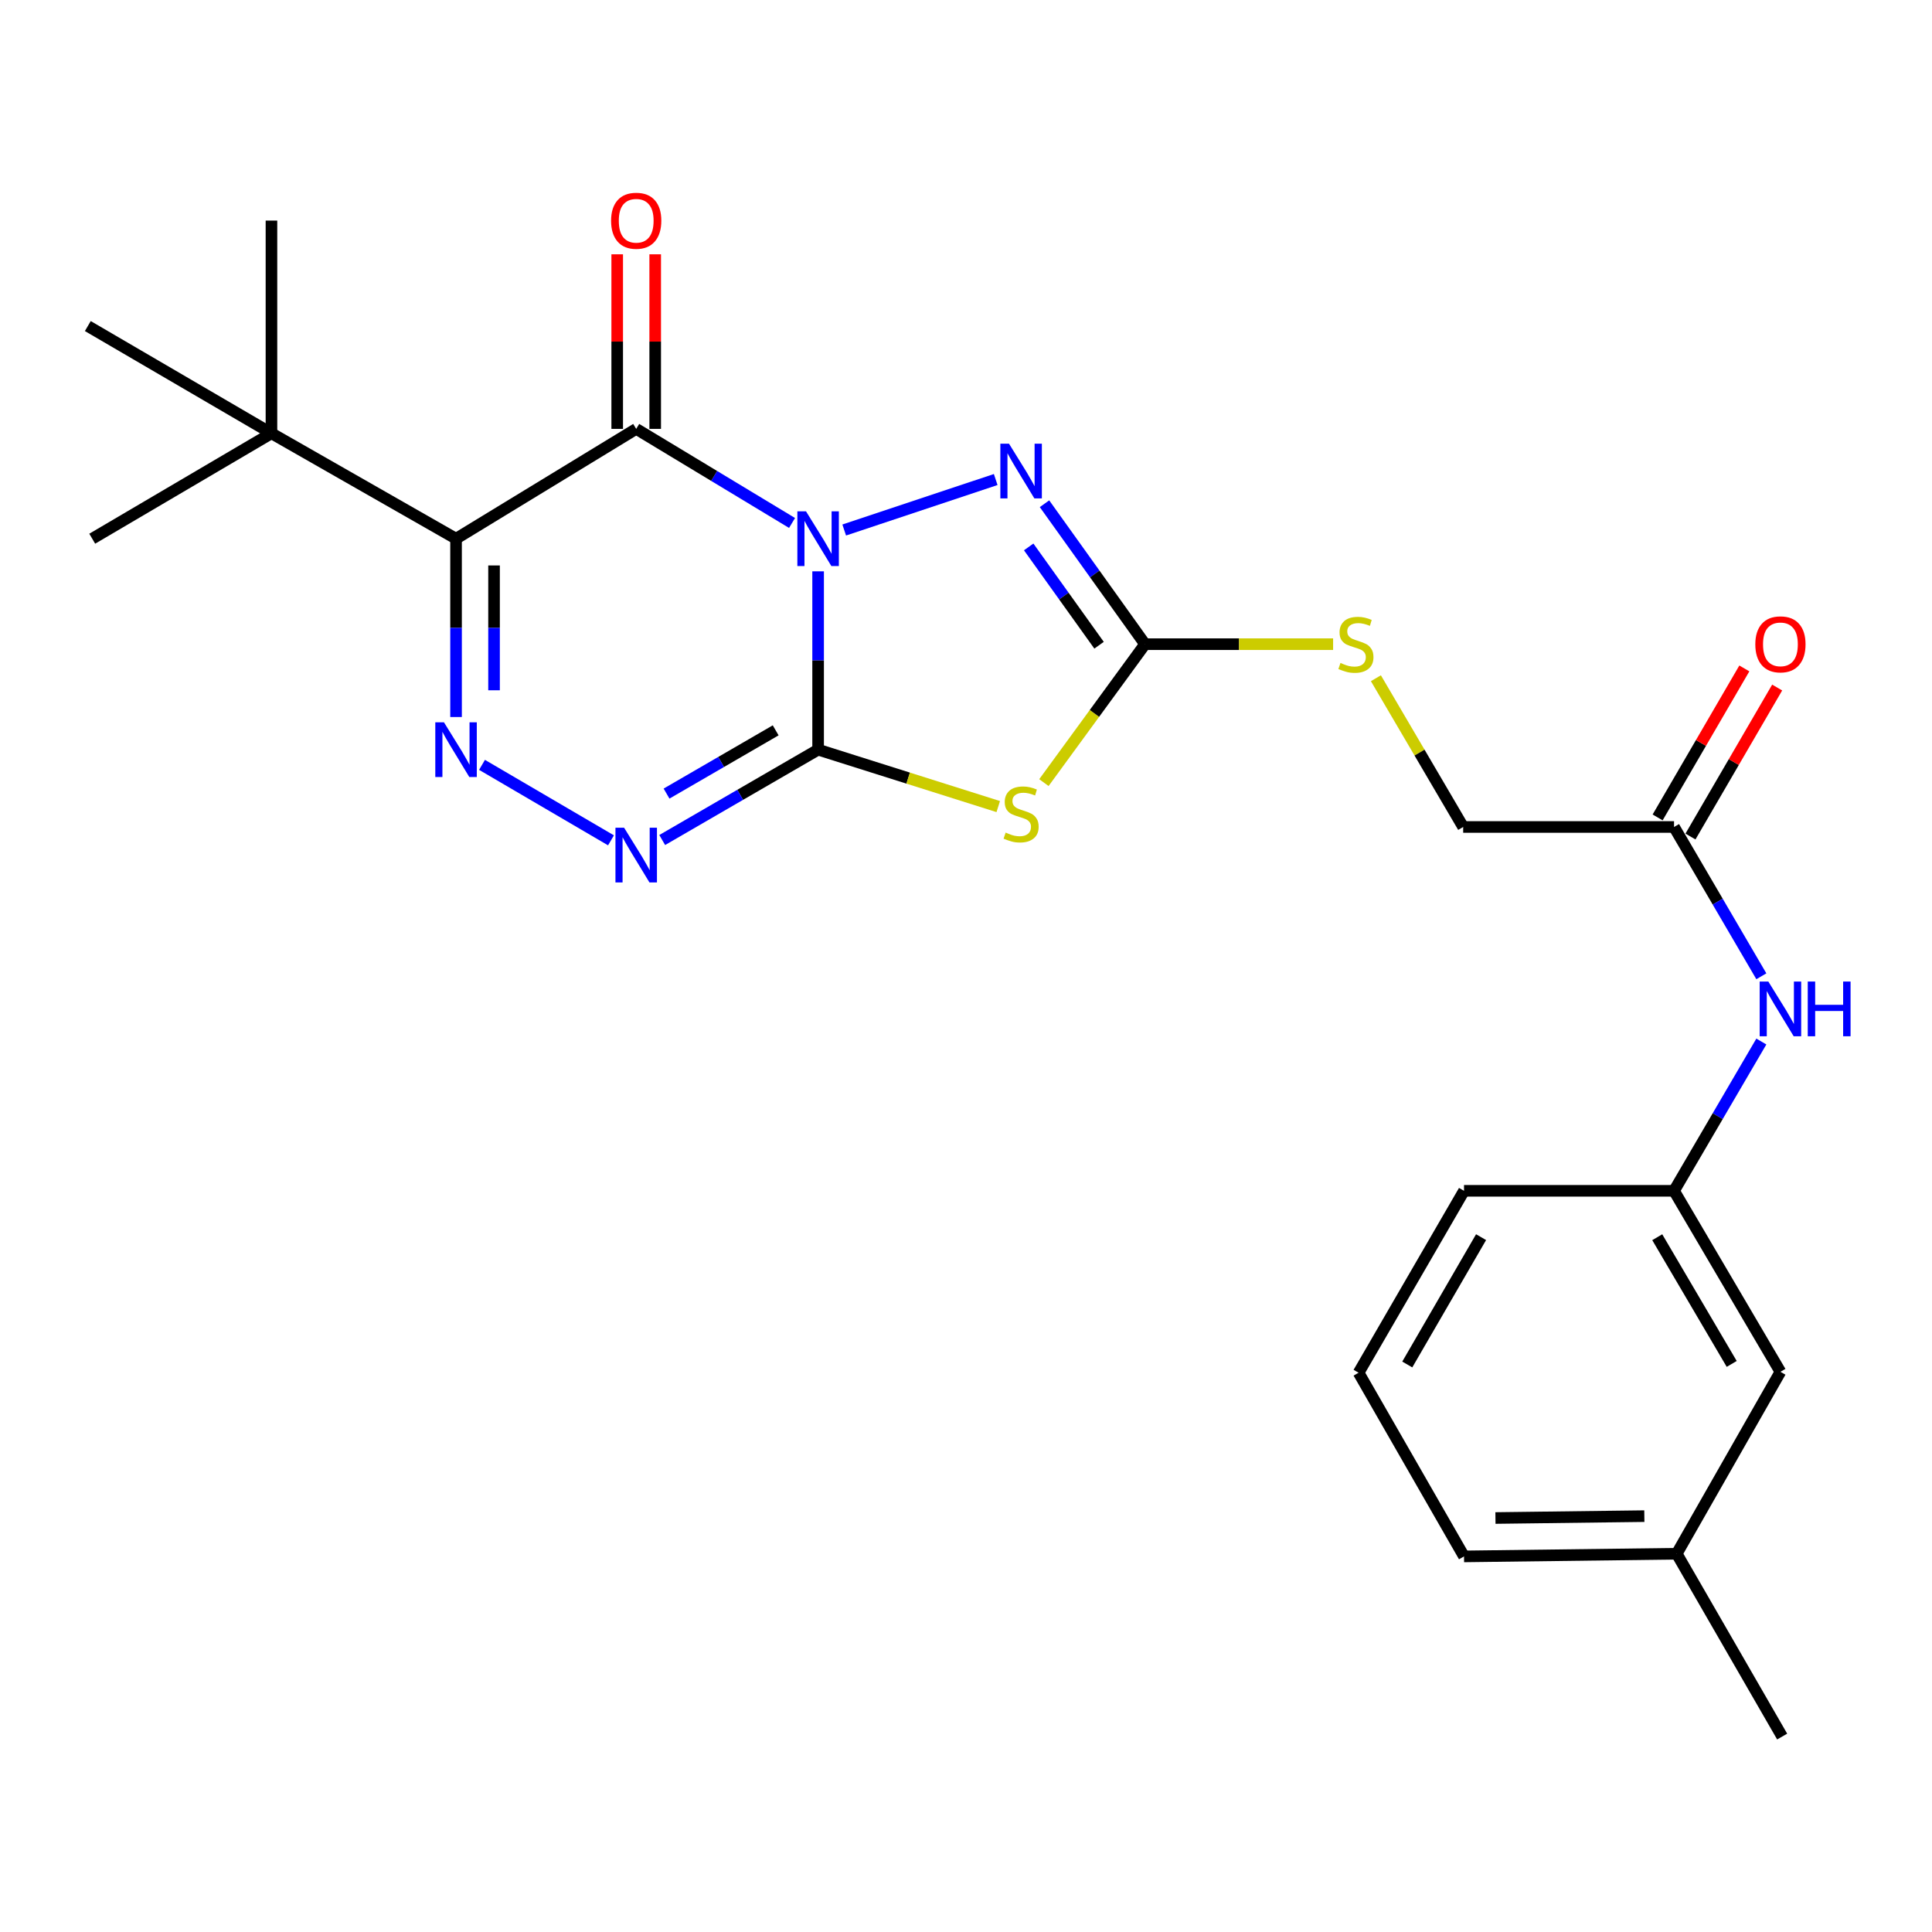 <?xml version='1.0' encoding='iso-8859-1'?>
<svg version='1.1' baseProfile='full'
              xmlns='http://www.w3.org/2000/svg'
                      xmlns:rdkit='http://www.rdkit.org/xml'
                      xmlns:xlink='http://www.w3.org/1999/xlink'
                  xml:space='preserve'
width='1000px' height='1000px' viewBox='0 0 1000 1000'>
<!-- END OF HEADER -->
<rect style='opacity:1.0;fill:#FFFFFF;stroke:none' width='1000' height='1000' x='0' y='0'> </rect>
<path class='bond-0' d='M 423.454,295.722 L 423.454,341.872' style='fill:none;fill-rule:evenodd;stroke:#0000FF;stroke-width:6px;stroke-linecap:butt;stroke-linejoin:miter;stroke-opacity:1' />
<path class='bond-0' d='M 423.454,341.872 L 423.454,388.022' style='fill:none;fill-rule:evenodd;stroke:#000000;stroke-width:6px;stroke-linecap:butt;stroke-linejoin:miter;stroke-opacity:1' />
<path class='bond-1' d='M 409.965,270.689 L 369.632,246.338' style='fill:none;fill-rule:evenodd;stroke:#0000FF;stroke-width:6px;stroke-linecap:butt;stroke-linejoin:miter;stroke-opacity:1' />
<path class='bond-1' d='M 369.632,246.338 L 329.299,221.987' style='fill:none;fill-rule:evenodd;stroke:#000000;stroke-width:6px;stroke-linecap:butt;stroke-linejoin:miter;stroke-opacity:1' />
<path class='bond-5' d='M 436.963,274.331 L 515.372,248.2' style='fill:none;fill-rule:evenodd;stroke:#0000FF;stroke-width:6px;stroke-linecap:butt;stroke-linejoin:miter;stroke-opacity:1' />
<path class='bond-3' d='M 423.454,388.022 L 470.072,402.753' style='fill:none;fill-rule:evenodd;stroke:#000000;stroke-width:6px;stroke-linecap:butt;stroke-linejoin:miter;stroke-opacity:1' />
<path class='bond-3' d='M 470.072,402.753 L 516.69,417.485' style='fill:none;fill-rule:evenodd;stroke:#CCCC00;stroke-width:6px;stroke-linecap:butt;stroke-linejoin:miter;stroke-opacity:1' />
<path class='bond-6' d='M 423.454,388.022 L 383.107,411.407' style='fill:none;fill-rule:evenodd;stroke:#000000;stroke-width:6px;stroke-linecap:butt;stroke-linejoin:miter;stroke-opacity:1' />
<path class='bond-6' d='M 383.107,411.407 L 342.759,434.793' style='fill:none;fill-rule:evenodd;stroke:#0000FF;stroke-width:6px;stroke-linecap:butt;stroke-linejoin:miter;stroke-opacity:1' />
<path class='bond-6' d='M 401.488,378.023 L 373.245,394.393' style='fill:none;fill-rule:evenodd;stroke:#000000;stroke-width:6px;stroke-linecap:butt;stroke-linejoin:miter;stroke-opacity:1' />
<path class='bond-6' d='M 373.245,394.393 L 345.002,410.763' style='fill:none;fill-rule:evenodd;stroke:#0000FF;stroke-width:6px;stroke-linecap:butt;stroke-linejoin:miter;stroke-opacity:1' />
<path class='bond-2' d='M 329.299,221.987 L 236.05,278.833' style='fill:none;fill-rule:evenodd;stroke:#000000;stroke-width:6px;stroke-linecap:butt;stroke-linejoin:miter;stroke-opacity:1' />
<path class='bond-9' d='M 339.131,221.987 L 339.131,176.809' style='fill:none;fill-rule:evenodd;stroke:#000000;stroke-width:6px;stroke-linecap:butt;stroke-linejoin:miter;stroke-opacity:1' />
<path class='bond-9' d='M 339.131,176.809 L 339.131,131.63' style='fill:none;fill-rule:evenodd;stroke:#FF0000;stroke-width:6px;stroke-linecap:butt;stroke-linejoin:miter;stroke-opacity:1' />
<path class='bond-9' d='M 319.466,221.987 L 319.466,176.809' style='fill:none;fill-rule:evenodd;stroke:#000000;stroke-width:6px;stroke-linecap:butt;stroke-linejoin:miter;stroke-opacity:1' />
<path class='bond-9' d='M 319.466,176.809 L 319.466,131.63' style='fill:none;fill-rule:evenodd;stroke:#FF0000;stroke-width:6px;stroke-linecap:butt;stroke-linejoin:miter;stroke-opacity:1' />
<path class='bond-4' d='M 236.05,278.833 L 236.05,324.982' style='fill:none;fill-rule:evenodd;stroke:#000000;stroke-width:6px;stroke-linecap:butt;stroke-linejoin:miter;stroke-opacity:1' />
<path class='bond-4' d='M 236.05,324.982 L 236.05,371.132' style='fill:none;fill-rule:evenodd;stroke:#0000FF;stroke-width:6px;stroke-linecap:butt;stroke-linejoin:miter;stroke-opacity:1' />
<path class='bond-4' d='M 255.715,292.678 L 255.715,324.982' style='fill:none;fill-rule:evenodd;stroke:#000000;stroke-width:6px;stroke-linecap:butt;stroke-linejoin:miter;stroke-opacity:1' />
<path class='bond-4' d='M 255.715,324.982 L 255.715,357.287' style='fill:none;fill-rule:evenodd;stroke:#0000FF;stroke-width:6px;stroke-linecap:butt;stroke-linejoin:miter;stroke-opacity:1' />
<path class='bond-8' d='M 236.05,278.833 L 140.506,224.271' style='fill:none;fill-rule:evenodd;stroke:#000000;stroke-width:6px;stroke-linecap:butt;stroke-linejoin:miter;stroke-opacity:1' />
<path class='bond-25' d='M 540.323,405.075 L 566.496,369.251' style='fill:none;fill-rule:evenodd;stroke:#CCCC00;stroke-width:6px;stroke-linecap:butt;stroke-linejoin:miter;stroke-opacity:1' />
<path class='bond-25' d='M 566.496,369.251 L 592.668,333.427' style='fill:none;fill-rule:evenodd;stroke:#000000;stroke-width:6px;stroke-linecap:butt;stroke-linejoin:miter;stroke-opacity:1' />
<path class='bond-26' d='M 249.491,395.888 L 316.247,434.956' style='fill:none;fill-rule:evenodd;stroke:#0000FF;stroke-width:6px;stroke-linecap:butt;stroke-linejoin:miter;stroke-opacity:1' />
<path class='bond-7' d='M 540.632,260.732 L 566.65,297.079' style='fill:none;fill-rule:evenodd;stroke:#0000FF;stroke-width:6px;stroke-linecap:butt;stroke-linejoin:miter;stroke-opacity:1' />
<path class='bond-7' d='M 566.65,297.079 L 592.668,333.427' style='fill:none;fill-rule:evenodd;stroke:#000000;stroke-width:6px;stroke-linecap:butt;stroke-linejoin:miter;stroke-opacity:1' />
<path class='bond-7' d='M 532.447,283.083 L 550.659,308.526' style='fill:none;fill-rule:evenodd;stroke:#0000FF;stroke-width:6px;stroke-linecap:butt;stroke-linejoin:miter;stroke-opacity:1' />
<path class='bond-7' d='M 550.659,308.526 L 568.871,333.97' style='fill:none;fill-rule:evenodd;stroke:#000000;stroke-width:6px;stroke-linecap:butt;stroke-linejoin:miter;stroke-opacity:1' />
<path class='bond-11' d='M 592.668,333.427 L 641.342,333.427' style='fill:none;fill-rule:evenodd;stroke:#000000;stroke-width:6px;stroke-linecap:butt;stroke-linejoin:miter;stroke-opacity:1' />
<path class='bond-11' d='M 641.342,333.427 L 690.016,333.427' style='fill:none;fill-rule:evenodd;stroke:#CCCC00;stroke-width:6px;stroke-linecap:butt;stroke-linejoin:miter;stroke-opacity:1' />
<path class='bond-19' d='M 140.506,224.271 L 45.455,168.769' style='fill:none;fill-rule:evenodd;stroke:#000000;stroke-width:6px;stroke-linecap:butt;stroke-linejoin:miter;stroke-opacity:1' />
<path class='bond-20' d='M 140.506,224.271 L 47.738,278.833' style='fill:none;fill-rule:evenodd;stroke:#000000;stroke-width:6px;stroke-linecap:butt;stroke-linejoin:miter;stroke-opacity:1' />
<path class='bond-21' d='M 140.506,224.271 L 140.506,114.175' style='fill:none;fill-rule:evenodd;stroke:#000000;stroke-width:6px;stroke-linecap:butt;stroke-linejoin:miter;stroke-opacity:1' />
<path class='bond-10' d='M 866.483,428.042 L 757.337,428.042' style='fill:none;fill-rule:evenodd;stroke:#000000;stroke-width:6px;stroke-linecap:butt;stroke-linejoin:miter;stroke-opacity:1' />
<path class='bond-12' d='M 866.483,428.042 L 889.077,466.682' style='fill:none;fill-rule:evenodd;stroke:#000000;stroke-width:6px;stroke-linecap:butt;stroke-linejoin:miter;stroke-opacity:1' />
<path class='bond-12' d='M 889.077,466.682 L 911.672,505.322' style='fill:none;fill-rule:evenodd;stroke:#0000FF;stroke-width:6px;stroke-linecap:butt;stroke-linejoin:miter;stroke-opacity:1' />
<path class='bond-14' d='M 874.981,432.988 L 897.422,394.429' style='fill:none;fill-rule:evenodd;stroke:#000000;stroke-width:6px;stroke-linecap:butt;stroke-linejoin:miter;stroke-opacity:1' />
<path class='bond-14' d='M 897.422,394.429 L 919.863,355.87' style='fill:none;fill-rule:evenodd;stroke:#FF0000;stroke-width:6px;stroke-linecap:butt;stroke-linejoin:miter;stroke-opacity:1' />
<path class='bond-14' d='M 857.984,423.096 L 880.425,384.537' style='fill:none;fill-rule:evenodd;stroke:#000000;stroke-width:6px;stroke-linecap:butt;stroke-linejoin:miter;stroke-opacity:1' />
<path class='bond-14' d='M 880.425,384.537 L 902.866,345.978' style='fill:none;fill-rule:evenodd;stroke:#FF0000;stroke-width:6px;stroke-linecap:butt;stroke-linejoin:miter;stroke-opacity:1' />
<path class='bond-15' d='M 712.164,351.05 L 734.751,389.546' style='fill:none;fill-rule:evenodd;stroke:#CCCC00;stroke-width:6px;stroke-linecap:butt;stroke-linejoin:miter;stroke-opacity:1' />
<path class='bond-15' d='M 734.751,389.546 L 757.337,428.042' style='fill:none;fill-rule:evenodd;stroke:#000000;stroke-width:6px;stroke-linecap:butt;stroke-linejoin:miter;stroke-opacity:1' />
<path class='bond-13' d='M 911.671,539.096 L 889.077,577.73' style='fill:none;fill-rule:evenodd;stroke:#0000FF;stroke-width:6px;stroke-linecap:butt;stroke-linejoin:miter;stroke-opacity:1' />
<path class='bond-13' d='M 889.077,577.73 L 866.483,616.365' style='fill:none;fill-rule:evenodd;stroke:#000000;stroke-width:6px;stroke-linecap:butt;stroke-linejoin:miter;stroke-opacity:1' />
<path class='bond-16' d='M 866.483,616.365 L 921.547,710.05' style='fill:none;fill-rule:evenodd;stroke:#000000;stroke-width:6px;stroke-linecap:butt;stroke-linejoin:miter;stroke-opacity:1' />
<path class='bond-16' d='M 857.788,640.382 L 896.333,705.963' style='fill:none;fill-rule:evenodd;stroke:#000000;stroke-width:6px;stroke-linecap:butt;stroke-linejoin:miter;stroke-opacity:1' />
<path class='bond-22' d='M 866.483,616.365 L 757.774,616.365' style='fill:none;fill-rule:evenodd;stroke:#000000;stroke-width:6px;stroke-linecap:butt;stroke-linejoin:miter;stroke-opacity:1' />
<path class='bond-17' d='M 921.547,710.05 L 867.87,804.206' style='fill:none;fill-rule:evenodd;stroke:#000000;stroke-width:6px;stroke-linecap:butt;stroke-linejoin:miter;stroke-opacity:1' />
<path class='bond-24' d='M 867.87,804.206 L 922.443,898.843' style='fill:none;fill-rule:evenodd;stroke:#000000;stroke-width:6px;stroke-linecap:butt;stroke-linejoin:miter;stroke-opacity:1' />
<path class='bond-27' d='M 867.87,804.206 L 757.774,805.594' style='fill:none;fill-rule:evenodd;stroke:#000000;stroke-width:6px;stroke-linecap:butt;stroke-linejoin:miter;stroke-opacity:1' />
<path class='bond-27' d='M 851.108,784.75 L 774.041,785.721' style='fill:none;fill-rule:evenodd;stroke:#000000;stroke-width:6px;stroke-linecap:butt;stroke-linejoin:miter;stroke-opacity:1' />
<path class='bond-18' d='M 703.201,710.52 L 757.774,616.365' style='fill:none;fill-rule:evenodd;stroke:#000000;stroke-width:6px;stroke-linecap:butt;stroke-linejoin:miter;stroke-opacity:1' />
<path class='bond-18' d='M 728.402,706.259 L 766.603,640.35' style='fill:none;fill-rule:evenodd;stroke:#000000;stroke-width:6px;stroke-linecap:butt;stroke-linejoin:miter;stroke-opacity:1' />
<path class='bond-23' d='M 703.201,710.52 L 757.774,805.594' style='fill:none;fill-rule:evenodd;stroke:#000000;stroke-width:6px;stroke-linecap:butt;stroke-linejoin:miter;stroke-opacity:1' />
<path  class='atom-0' d='M 417.194 264.673
L 426.474 279.673
Q 427.394 281.153, 428.874 283.833
Q 430.354 286.513, 430.434 286.673
L 430.434 264.673
L 434.194 264.673
L 434.194 292.993
L 430.314 292.993
L 420.354 276.593
Q 419.194 274.673, 417.954 272.473
Q 416.754 270.273, 416.394 269.593
L 416.394 292.993
L 412.714 292.993
L 412.714 264.673
L 417.194 264.673
' fill='#0000FF'/>
<path  class='atom-4' d='M 520.525 430.945
Q 520.845 431.065, 522.165 431.625
Q 523.485 432.185, 524.925 432.545
Q 526.405 432.865, 527.845 432.865
Q 530.525 432.865, 532.085 431.585
Q 533.645 430.265, 533.645 427.985
Q 533.645 426.425, 532.845 425.465
Q 532.085 424.505, 530.885 423.985
Q 529.685 423.465, 527.685 422.865
Q 525.165 422.105, 523.645 421.385
Q 522.165 420.665, 521.085 419.145
Q 520.045 417.625, 520.045 415.065
Q 520.045 411.505, 522.445 409.305
Q 524.885 407.105, 529.685 407.105
Q 532.965 407.105, 536.685 408.665
L 535.765 411.745
Q 532.365 410.345, 529.805 410.345
Q 527.045 410.345, 525.525 411.505
Q 524.005 412.625, 524.045 414.585
Q 524.045 416.105, 524.805 417.025
Q 525.605 417.945, 526.725 418.465
Q 527.885 418.985, 529.805 419.585
Q 532.365 420.385, 533.885 421.185
Q 535.405 421.985, 536.485 423.625
Q 537.605 425.225, 537.605 427.985
Q 537.605 431.905, 534.965 434.025
Q 532.365 436.105, 528.005 436.105
Q 525.485 436.105, 523.565 435.545
Q 521.685 435.025, 519.445 434.105
L 520.525 430.945
' fill='#CCCC00'/>
<path  class='atom-5' d='M 229.79 373.862
L 239.07 388.862
Q 239.99 390.342, 241.47 393.022
Q 242.95 395.702, 243.03 395.862
L 243.03 373.862
L 246.79 373.862
L 246.79 402.182
L 242.91 402.182
L 232.95 385.782
Q 231.79 383.862, 230.55 381.662
Q 229.35 379.462, 228.99 378.782
L 228.99 402.182
L 225.31 402.182
L 225.31 373.862
L 229.79 373.862
' fill='#0000FF'/>
<path  class='atom-6' d='M 522.265 229.657
L 531.545 244.657
Q 532.465 246.137, 533.945 248.817
Q 535.425 251.497, 535.505 251.657
L 535.505 229.657
L 539.265 229.657
L 539.265 257.977
L 535.385 257.977
L 525.425 241.577
Q 524.265 239.657, 523.025 237.457
Q 521.825 235.257, 521.465 234.577
L 521.465 257.977
L 517.785 257.977
L 517.785 229.657
L 522.265 229.657
' fill='#0000FF'/>
<path  class='atom-7' d='M 323.039 428.435
L 332.319 443.435
Q 333.239 444.915, 334.719 447.595
Q 336.199 450.275, 336.279 450.435
L 336.279 428.435
L 340.039 428.435
L 340.039 456.755
L 336.159 456.755
L 326.199 440.355
Q 325.039 438.435, 323.799 436.235
Q 322.599 434.035, 322.239 433.355
L 322.239 456.755
L 318.559 456.755
L 318.559 428.435
L 323.039 428.435
' fill='#0000FF'/>
<path  class='atom-10' d='M 316.299 114.255
Q 316.299 107.455, 319.659 103.655
Q 323.019 99.855, 329.299 99.855
Q 335.579 99.855, 338.939 103.655
Q 342.299 107.455, 342.299 114.255
Q 342.299 121.135, 338.899 125.055
Q 335.499 128.935, 329.299 128.935
Q 323.059 128.935, 319.659 125.055
Q 316.299 121.175, 316.299 114.255
M 329.299 125.735
Q 333.619 125.735, 335.939 122.855
Q 338.299 119.935, 338.299 114.255
Q 338.299 108.695, 335.939 105.895
Q 333.619 103.055, 329.299 103.055
Q 324.979 103.055, 322.619 105.855
Q 320.299 108.655, 320.299 114.255
Q 320.299 119.975, 322.619 122.855
Q 324.979 125.735, 329.299 125.735
' fill='#FF0000'/>
<path  class='atom-12' d='M 693.825 343.147
Q 694.145 343.267, 695.465 343.827
Q 696.785 344.387, 698.225 344.747
Q 699.705 345.067, 701.145 345.067
Q 703.825 345.067, 705.385 343.787
Q 706.945 342.467, 706.945 340.187
Q 706.945 338.627, 706.145 337.667
Q 705.385 336.707, 704.185 336.187
Q 702.985 335.667, 700.985 335.067
Q 698.465 334.307, 696.945 333.587
Q 695.465 332.867, 694.385 331.347
Q 693.345 329.827, 693.345 327.267
Q 693.345 323.707, 695.745 321.507
Q 698.185 319.307, 702.985 319.307
Q 706.265 319.307, 709.985 320.867
L 709.065 323.947
Q 705.665 322.547, 703.105 322.547
Q 700.345 322.547, 698.825 323.707
Q 697.305 324.827, 697.345 326.787
Q 697.345 328.307, 698.105 329.227
Q 698.905 330.147, 700.025 330.667
Q 701.185 331.187, 703.105 331.787
Q 705.665 332.587, 707.185 333.387
Q 708.705 334.187, 709.785 335.827
Q 710.905 337.427, 710.905 340.187
Q 710.905 344.107, 708.265 346.227
Q 705.665 348.307, 701.305 348.307
Q 698.785 348.307, 696.865 347.747
Q 694.985 347.227, 692.745 346.307
L 693.825 343.147
' fill='#CCCC00'/>
<path  class='atom-13' d='M 915.287 508.049
L 924.567 523.049
Q 925.487 524.529, 926.967 527.209
Q 928.447 529.889, 928.527 530.049
L 928.527 508.049
L 932.287 508.049
L 932.287 536.369
L 928.407 536.369
L 918.447 519.969
Q 917.287 518.049, 916.047 515.849
Q 914.847 513.649, 914.487 512.969
L 914.487 536.369
L 910.807 536.369
L 910.807 508.049
L 915.287 508.049
' fill='#0000FF'/>
<path  class='atom-13' d='M 935.687 508.049
L 939.527 508.049
L 939.527 520.089
L 954.007 520.089
L 954.007 508.049
L 957.847 508.049
L 957.847 536.369
L 954.007 536.369
L 954.007 523.289
L 939.527 523.289
L 939.527 536.369
L 935.687 536.369
L 935.687 508.049
' fill='#0000FF'/>
<path  class='atom-15' d='M 908.547 333.507
Q 908.547 326.707, 911.907 322.907
Q 915.267 319.107, 921.547 319.107
Q 927.827 319.107, 931.187 322.907
Q 934.547 326.707, 934.547 333.507
Q 934.547 340.387, 931.147 344.307
Q 927.747 348.187, 921.547 348.187
Q 915.307 348.187, 911.907 344.307
Q 908.547 340.427, 908.547 333.507
M 921.547 344.987
Q 925.867 344.987, 928.187 342.107
Q 930.547 339.187, 930.547 333.507
Q 930.547 327.947, 928.187 325.147
Q 925.867 322.307, 921.547 322.307
Q 917.227 322.307, 914.867 325.107
Q 912.547 327.907, 912.547 333.507
Q 912.547 339.227, 914.867 342.107
Q 917.227 344.987, 921.547 344.987
' fill='#FF0000'/>
</svg>
